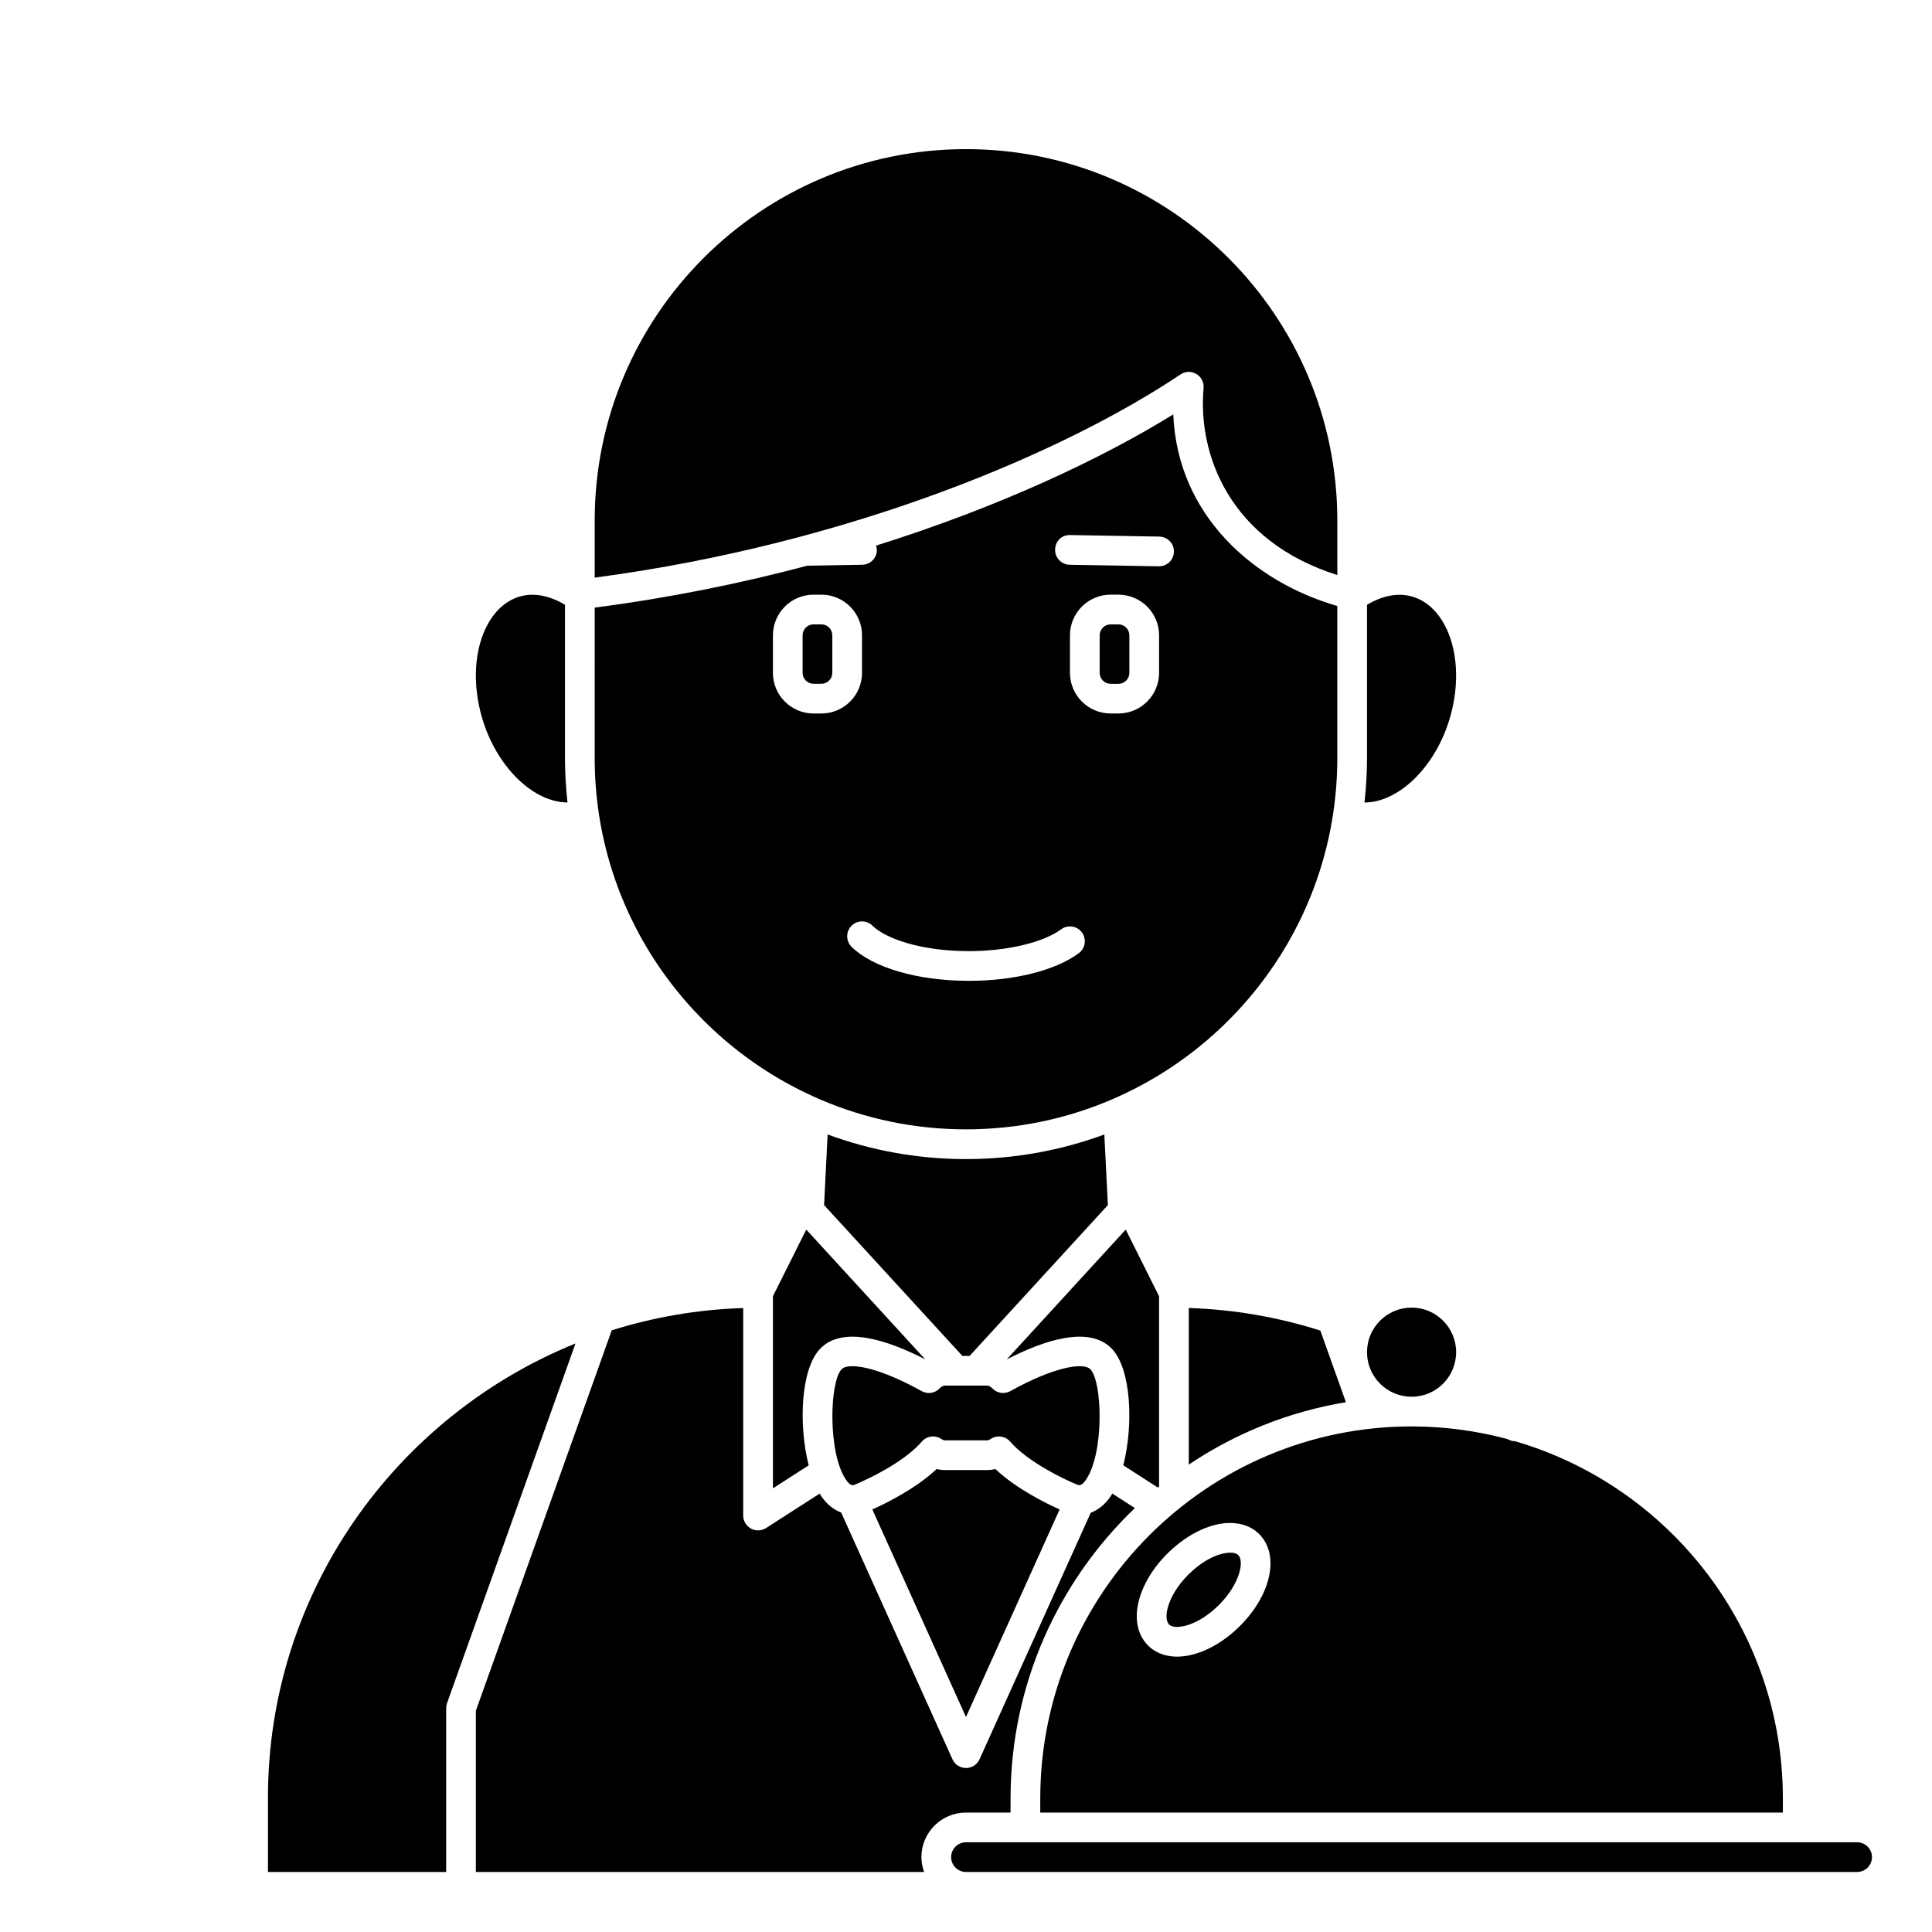 <?xml version="1.0" encoding="UTF-8"?>
<!-- Uploaded to: ICON Repo, www.iconrepo.com, Generator: ICON Repo Mixer Tools -->
<svg fill="#000000" width="800px" height="800px" version="1.1" viewBox="144 144 512 512" xmlns="http://www.w3.org/2000/svg">
 <g>
  <path d="m450.85 538.22c0.102-0.082 0.211-0.16 0.316-0.246v-50.453l-8.836-17.668-31.531 34.402c9.891-5.094 21.785-9.031 27.797-2.879 5.242 5.383 5.805 20.293 3.094 30.957z"/>
  <path d="m459.04 490.63v41.504c12.312-8.273 26.438-14.02 41.641-16.539l-6.777-18.98c-11.281-3.582-22.961-5.59-34.863-5.984z"/>
  <path d="m461.05 243.11c1.309 0.77 2.051 2.227 1.914 3.738-1.594 17.641 6.934 40.555 35.438 49.543v-14.473c0-54.258-44.141-98.398-98.398-98.398s-98.402 44.141-98.402 98.398v15.164c68.703-9.133 125.08-33.629 155.25-53.855 1.262-0.855 2.894-0.891 4.199-0.117z"/>
  <path d="m440.4 309.47h-2.074c-1.598 0-2.902 1.301-2.902 2.898v9.945c0 1.602 1.305 2.902 2.902 2.902h2.074c1.598 0 2.894-1.301 2.894-2.898v-9.945c0-1.602-1.297-2.902-2.894-2.902z"/>
  <path d="m400.96 503.33 36.637-39.965-0.938-18.715c-11.434 4.211-23.781 6.519-36.664 6.519s-25.234-2.305-36.668-6.527l-0.938 18.715 36.637 39.965 1.934 0.004z"/>
  <path d="m389.2 504.25-31.531-34.398-8.836 17.668v50.906l9.477-6.094c-2.711-10.664-2.152-25.578 3.094-30.957 6.016-6.156 17.906-2.207 27.797 2.875z"/>
  <path d="m431.82 536.11c4.836-7.125 4.336-25.961 1.141-29.246-1.895-1.93-9.781-0.562-21.215 5.797-1.582 0.879-3.555 0.566-4.785-0.746-0.309-0.328-0.801-0.719-1.402-0.719h-11.117c-0.605 0-1.094 0.391-1.402 0.715-1.234 1.32-3.207 1.629-4.785 0.75-8.309-4.617-14.754-6.606-18.375-6.606-1.367 0-2.328 0.281-2.844 0.809-3.195 3.281-3.695 22.121 1.141 29.246 1.227 1.824 1.883 1.539 2.508 1.277 0.152-0.066 12.121-4.981 17.602-11.34 1.305-1.52 3.535-1.82 5.188-0.691 0.344 0.23 0.668 0.352 0.965 0.352h11.117c0.297 0 0.621-0.117 0.969-0.355 1.656-1.117 3.883-0.82 5.184 0.695 4.566 5.301 14.23 9.969 17.566 11.324 0.668 0.281 1.316 0.551 2.547-1.262z"/>
  <path d="m529.89 502.34c0 6.519-5.285 11.809-11.809 11.809-6.519 0-11.809-5.289-11.809-11.809 0-6.523 5.289-11.809 11.809-11.809 6.523 0 11.809 5.285 11.809 11.809"/>
  <path d="m528.26 334.18c2.629-9.043 2.043-18.324-1.574-24.844-1.465-2.633-4.133-6.031-8.551-7.273-3.707-1.039-7.856-0.188-11.863 2.219v40.617c0 3.981-0.238 7.906-0.668 11.773 9.027 0.004 18.852-9.41 22.656-22.492z"/>
  <path d="m405.55 533.58h-11.117c-0.742 0-1.488-0.09-2.219-0.277-5.621 5.305-13.711 9.23-17.035 10.715l24.816 55.012 24.812-55.008c-3.297-1.473-11.402-5.398-17.035-10.719-0.73 0.188-1.473 0.277-2.223 0.277z"/>
  <path d="m400 624.35h11.809v-3.742c0-30.242 12.672-57.551 32.949-76.953l-5.992-3.848c-0.145 0.238-0.281 0.512-0.43 0.73-1.469 2.16-3.285 3.621-5.277 4.356l-29.465 65.328c-0.645 1.414-2.047 2.32-3.594 2.32s-2.953-0.906-3.59-2.316l-29.496-65.398c-1.977-0.738-3.789-2.144-5.246-4.289-0.148-0.223-0.289-0.492-0.43-0.73l-14.215 9.137c-0.648 0.414-1.391 0.621-2.129 0.621-0.648 0-1.301-0.16-1.887-0.48-1.262-0.691-2.051-2.016-2.051-3.453v-54.992c-12.094 0.402-23.785 2.422-34.836 5.91l-36.012 100.82v42.719h118.8c-0.441-1.234-0.723-2.551-0.723-3.938 0-6.508 5.297-11.805 11.809-11.805z"/>
  <path d="m294.39 356.66c-0.426-3.867-0.664-7.789-0.664-11.77v-40.617c-4.012-2.406-8.164-3.254-11.863-2.219-4.422 1.238-7.09 4.641-8.555 7.277-3.617 6.516-4.203 15.805-1.574 24.844 3.812 13.078 13.633 22.477 22.656 22.484z"/>
  <path d="m215.01 620.41v19.68h47.23v-43.402c0-0.449 0.078-0.902 0.227-1.324l34.047-95.332c-47.719 19.328-81.504 66.035-81.504 120.38z"/>
  <path d="m636.16 632.22h-236.16c-2.168 0-3.938 1.762-3.938 3.938 0 2.172 1.766 3.938 3.938 3.938h236.16c2.168 0 3.938-1.762 3.938-3.938-0.004-2.172-1.77-3.938-3.938-3.938z"/>
  <path d="m419.68 620.61v3.742h196.8v-3.742c0-44.844-30.051-82.766-71.023-94.68-0.016 0-0.031 0.008-0.047 0.008-0.66 0-1.301-0.227-1.898-0.562-8.117-2.184-16.641-3.359-25.434-3.359-54.258 0-98.398 44.227-98.398 98.594zm51.578-44.441c-4.867 4.363-10.48 6.856-15.324 6.856-0.492 0-0.98-0.027-1.457-0.082-3.094-0.344-5.606-1.75-7.266-4.082-4.383-6.148-1.164-16.645 7.484-24.402 5.363-4.812 11.641-7.363 16.773-6.777 3.094 0.344 5.606 1.75 7.266 4.082 4.391 6.148 1.172 16.645-7.477 24.406z"/>
  <path d="m470.61 555.5c-0.184-0.02-0.383-0.031-0.59-0.031-2.273 0-6.047 1.238-10.062 4.84-6.07 5.445-7.801 11.914-6.328 13.98 0.121 0.168 0.492 0.691 1.719 0.828 2.184 0.234 6.269-0.883 10.656-4.812 6.07-5.445 7.805-11.914 6.332-13.98-0.125-0.168-0.496-0.691-1.727-0.824z"/>
  <path d="m361.2 435.3c0.109 0.047 0.215 0.09 0.324 0.145 11.82 5.047 24.824 7.844 38.477 7.844 13.648 0 26.656-2.797 38.48-7.844 0.105-0.055 0.211-0.098 0.324-0.145 35.016-15.082 59.594-49.926 59.594-90.41v-40.297c-22-6.348-42.355-23.875-43.473-50.777-19.082 11.805-46.184 24.547-78.773 34.781 0.105 0.348 0.223 0.684 0.23 1.062 0.035 2.176-1.695 3.969-3.863 4.008l-14.605 0.25c-17.555 4.684-36.449 8.512-56.309 11.102l-0.004 39.871c-0.004 40.484 24.578 75.328 59.598 90.41zm89.969-112.99c0 5.938-4.836 10.77-10.77 10.77h-2.074c-5.941 0-10.773-4.832-10.773-10.77v-9.945c0-5.941 4.832-10.773 10.773-10.773h2.074c5.934 0 10.77 4.832 10.77 10.77zm-23.547-36.516 23.617 0.41c2.172 0.039 3.906 1.832 3.863 4.008-0.039 2.148-1.793 3.863-3.938 3.863h-0.07l-23.617-0.41c-2.172-0.039-3.906-1.832-3.863-4.008 0.039-2.168 1.641-3.926 4.008-3.863zm-52.418 103.52c3.422 3.359 12.656 6.746 25.574 6.746 10.07 0 19.664-2.269 24.438-5.789 1.75-1.281 4.215-0.914 5.504 0.84 1.289 1.746 0.914 4.211-0.836 5.504-6.227 4.582-17.105 7.316-29.105 7.316-13.52 0-25.43-3.449-31.086-8.996-1.555-1.523-1.574-4.019-0.055-5.566 1.523-1.559 4.016-1.574 5.566-0.055zm-26.371-76.949c0-5.938 4.832-10.77 10.77-10.77h2.074c5.938 0 10.77 4.832 10.77 10.77v9.945c0 5.941-4.832 10.773-10.77 10.773h-2.074c-5.938 0-10.77-4.832-10.77-10.77z"/>
  <path d="m359.6 325.21h2.074c1.602 0 2.898-1.301 2.898-2.898v-9.945c0-1.602-1.297-2.902-2.898-2.902h-2.074c-1.598 0-2.898 1.301-2.898 2.898v9.945c0 1.602 1.301 2.902 2.898 2.902z"/>
 </g>
</svg>